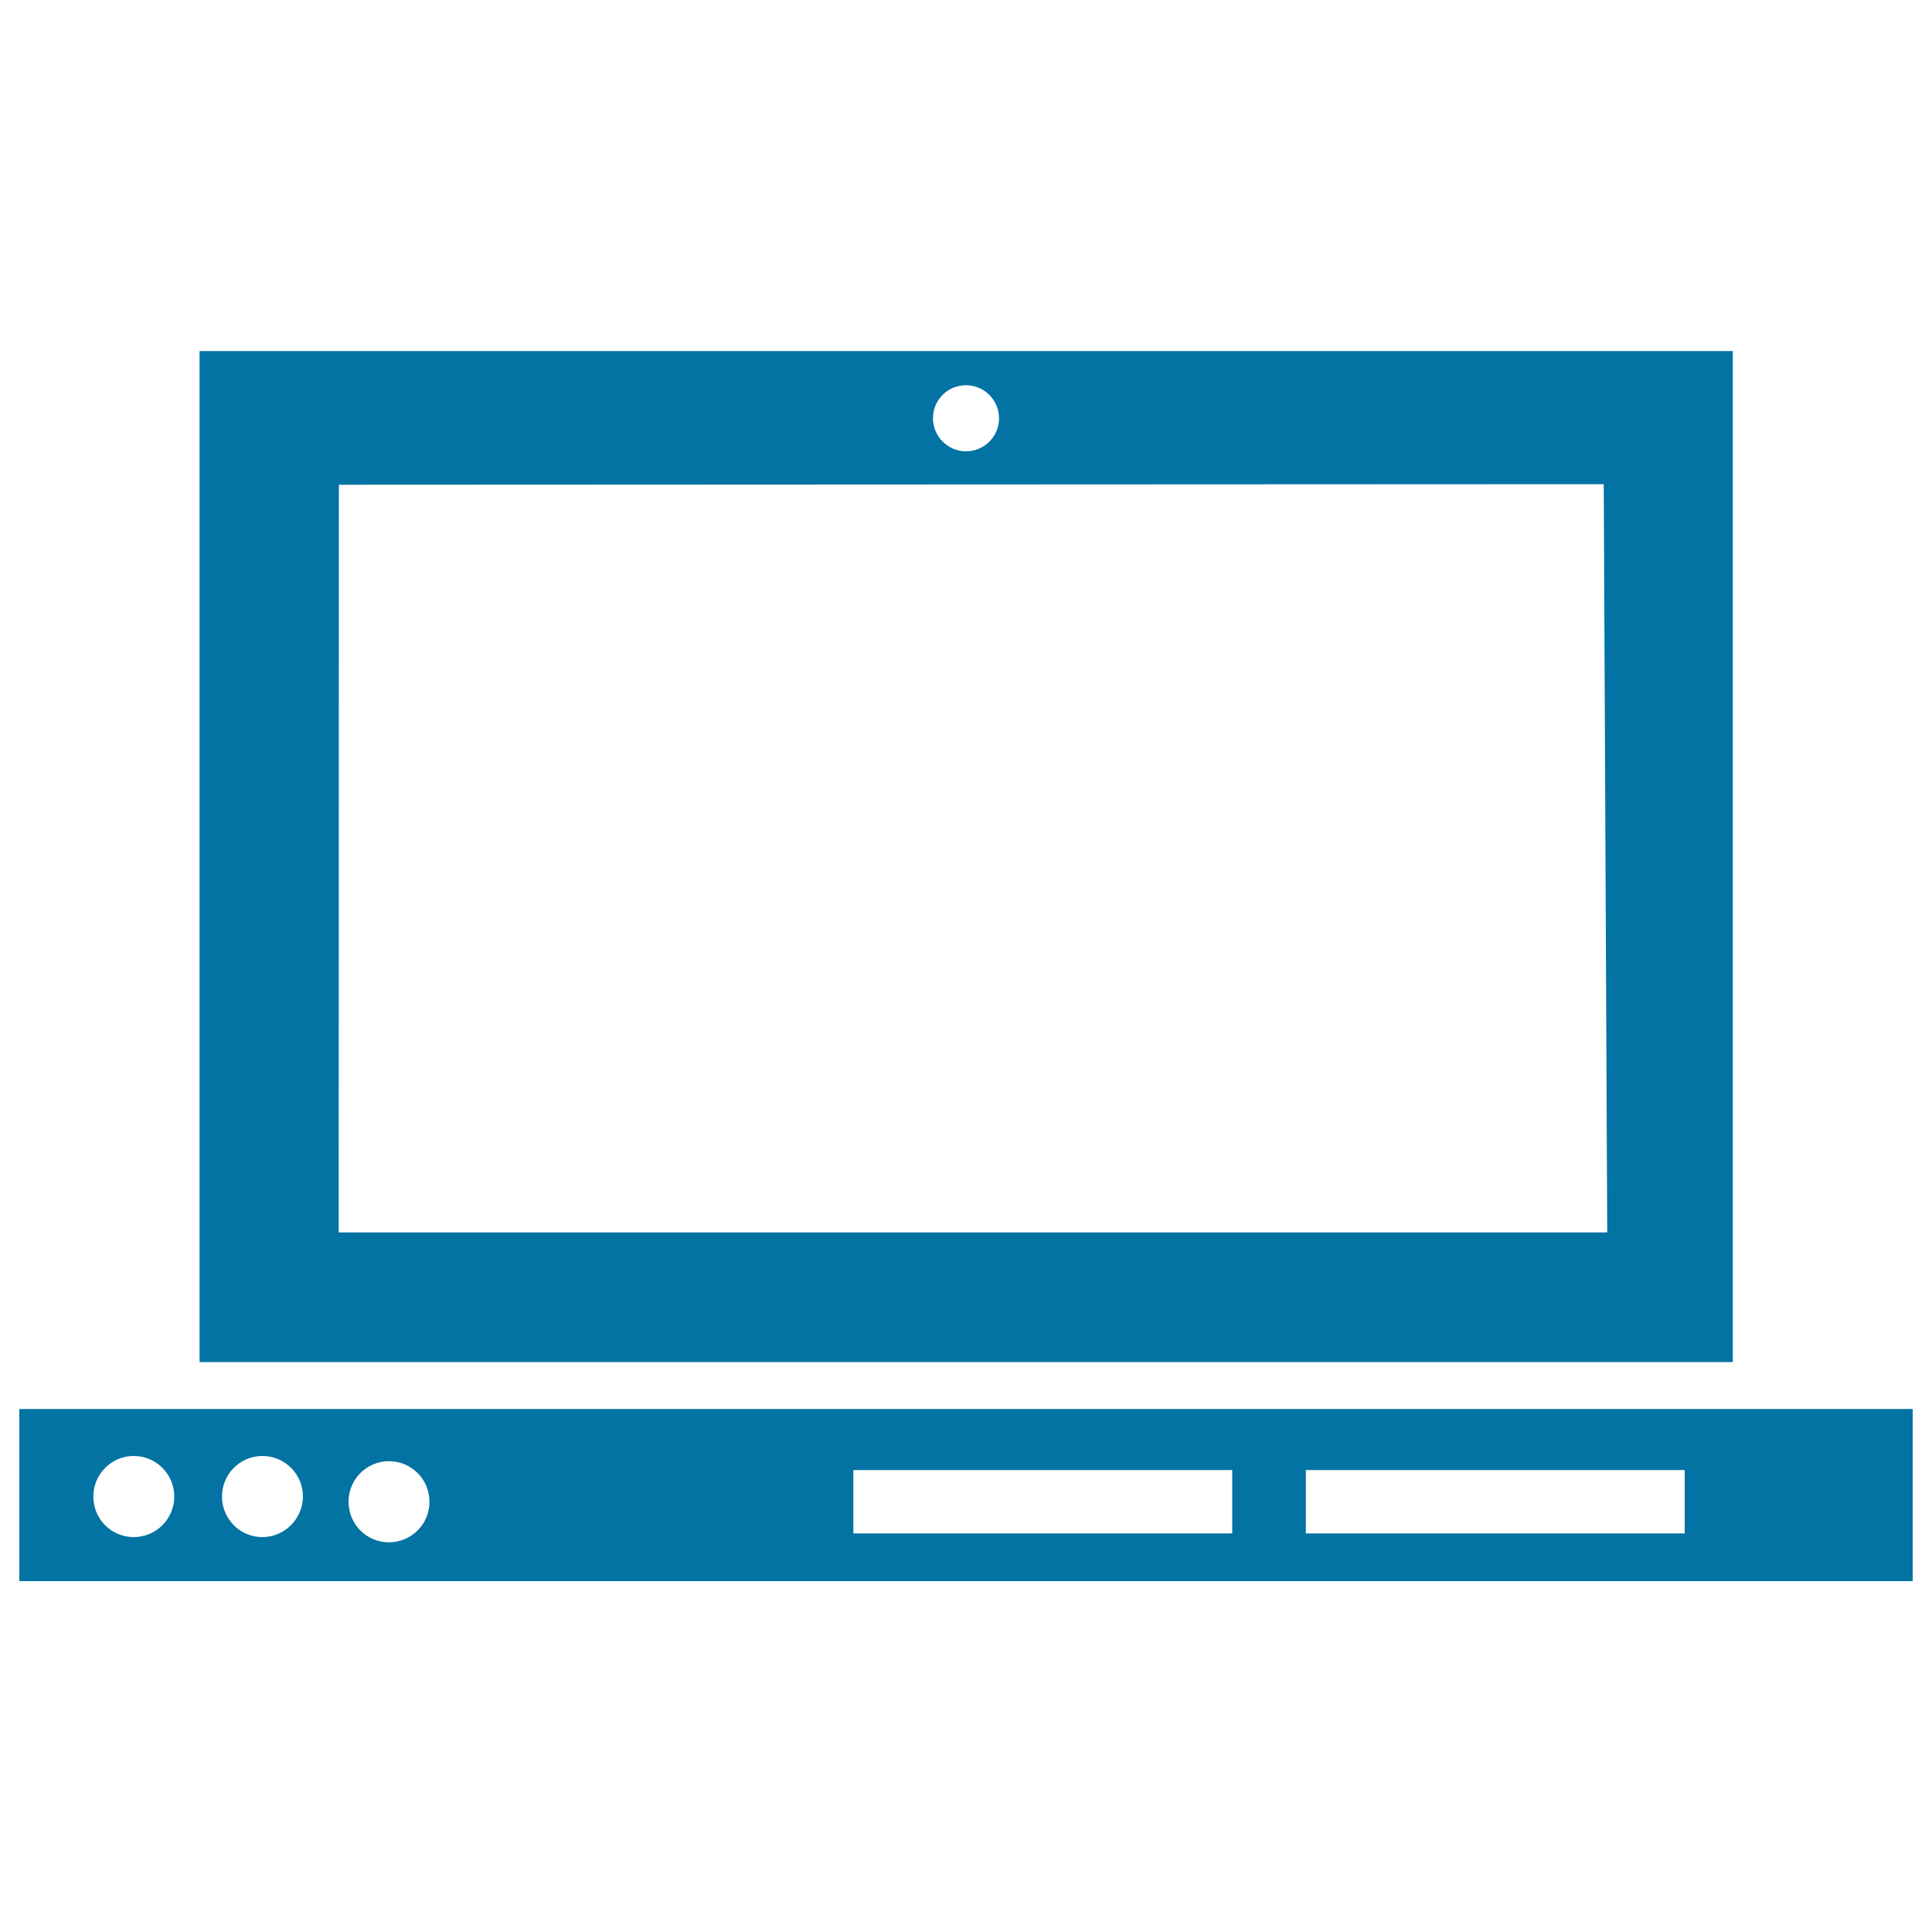 <svg xmlns="http://www.w3.org/2000/svg" viewBox="0 0 1000 1000" style="fill:#0273a2">
<title>Laptop SVG icon</title>
<g><g id="Layer_97_14_"><g><path d="M896.9,181.7H103.3V705h793.6L896.9,181.7L896.9,181.7z M500,199.4c9.5,0,17.1,7.7,17.1,17.1c0,9.5-7.7,17.1-17.1,17.1s-17.1-7.7-17.1-17.1C482.9,207,490.5,199.4,500,199.4z M175.3,637.9l0.1-387l654.7-0.3l1.8,387.3H175.3z"/><path d="M896.8,729.3H103.2H10v89.1h980v-89.1H896.8z M69.2,795.6c-11.6,0-20.9-9.4-20.9-21c0-11.6,9.4-21,20.9-21c11.6,0,21,9.4,21,21C90.2,786.2,80.8,795.6,69.2,795.6z M135.8,795.6c-11.6,0-20.9-9.4-20.9-21c0-11.6,9.4-21,20.9-21c11.6,0,21,9.4,21,21C156.7,786.2,147.3,795.6,135.8,795.6z M201.3,798.3c-11.6,0-20.9-9.4-20.9-21c0-11.6,9.4-21,20.9-21c11.6,0,21,9.4,21,21C222.3,788.9,212.9,798.3,201.3,798.3z M637.8,793.7H441.7v-32.8h196.1V793.7z M872,793.7H675.9v-32.8H872V793.7z"/></g></g></g>
</svg>